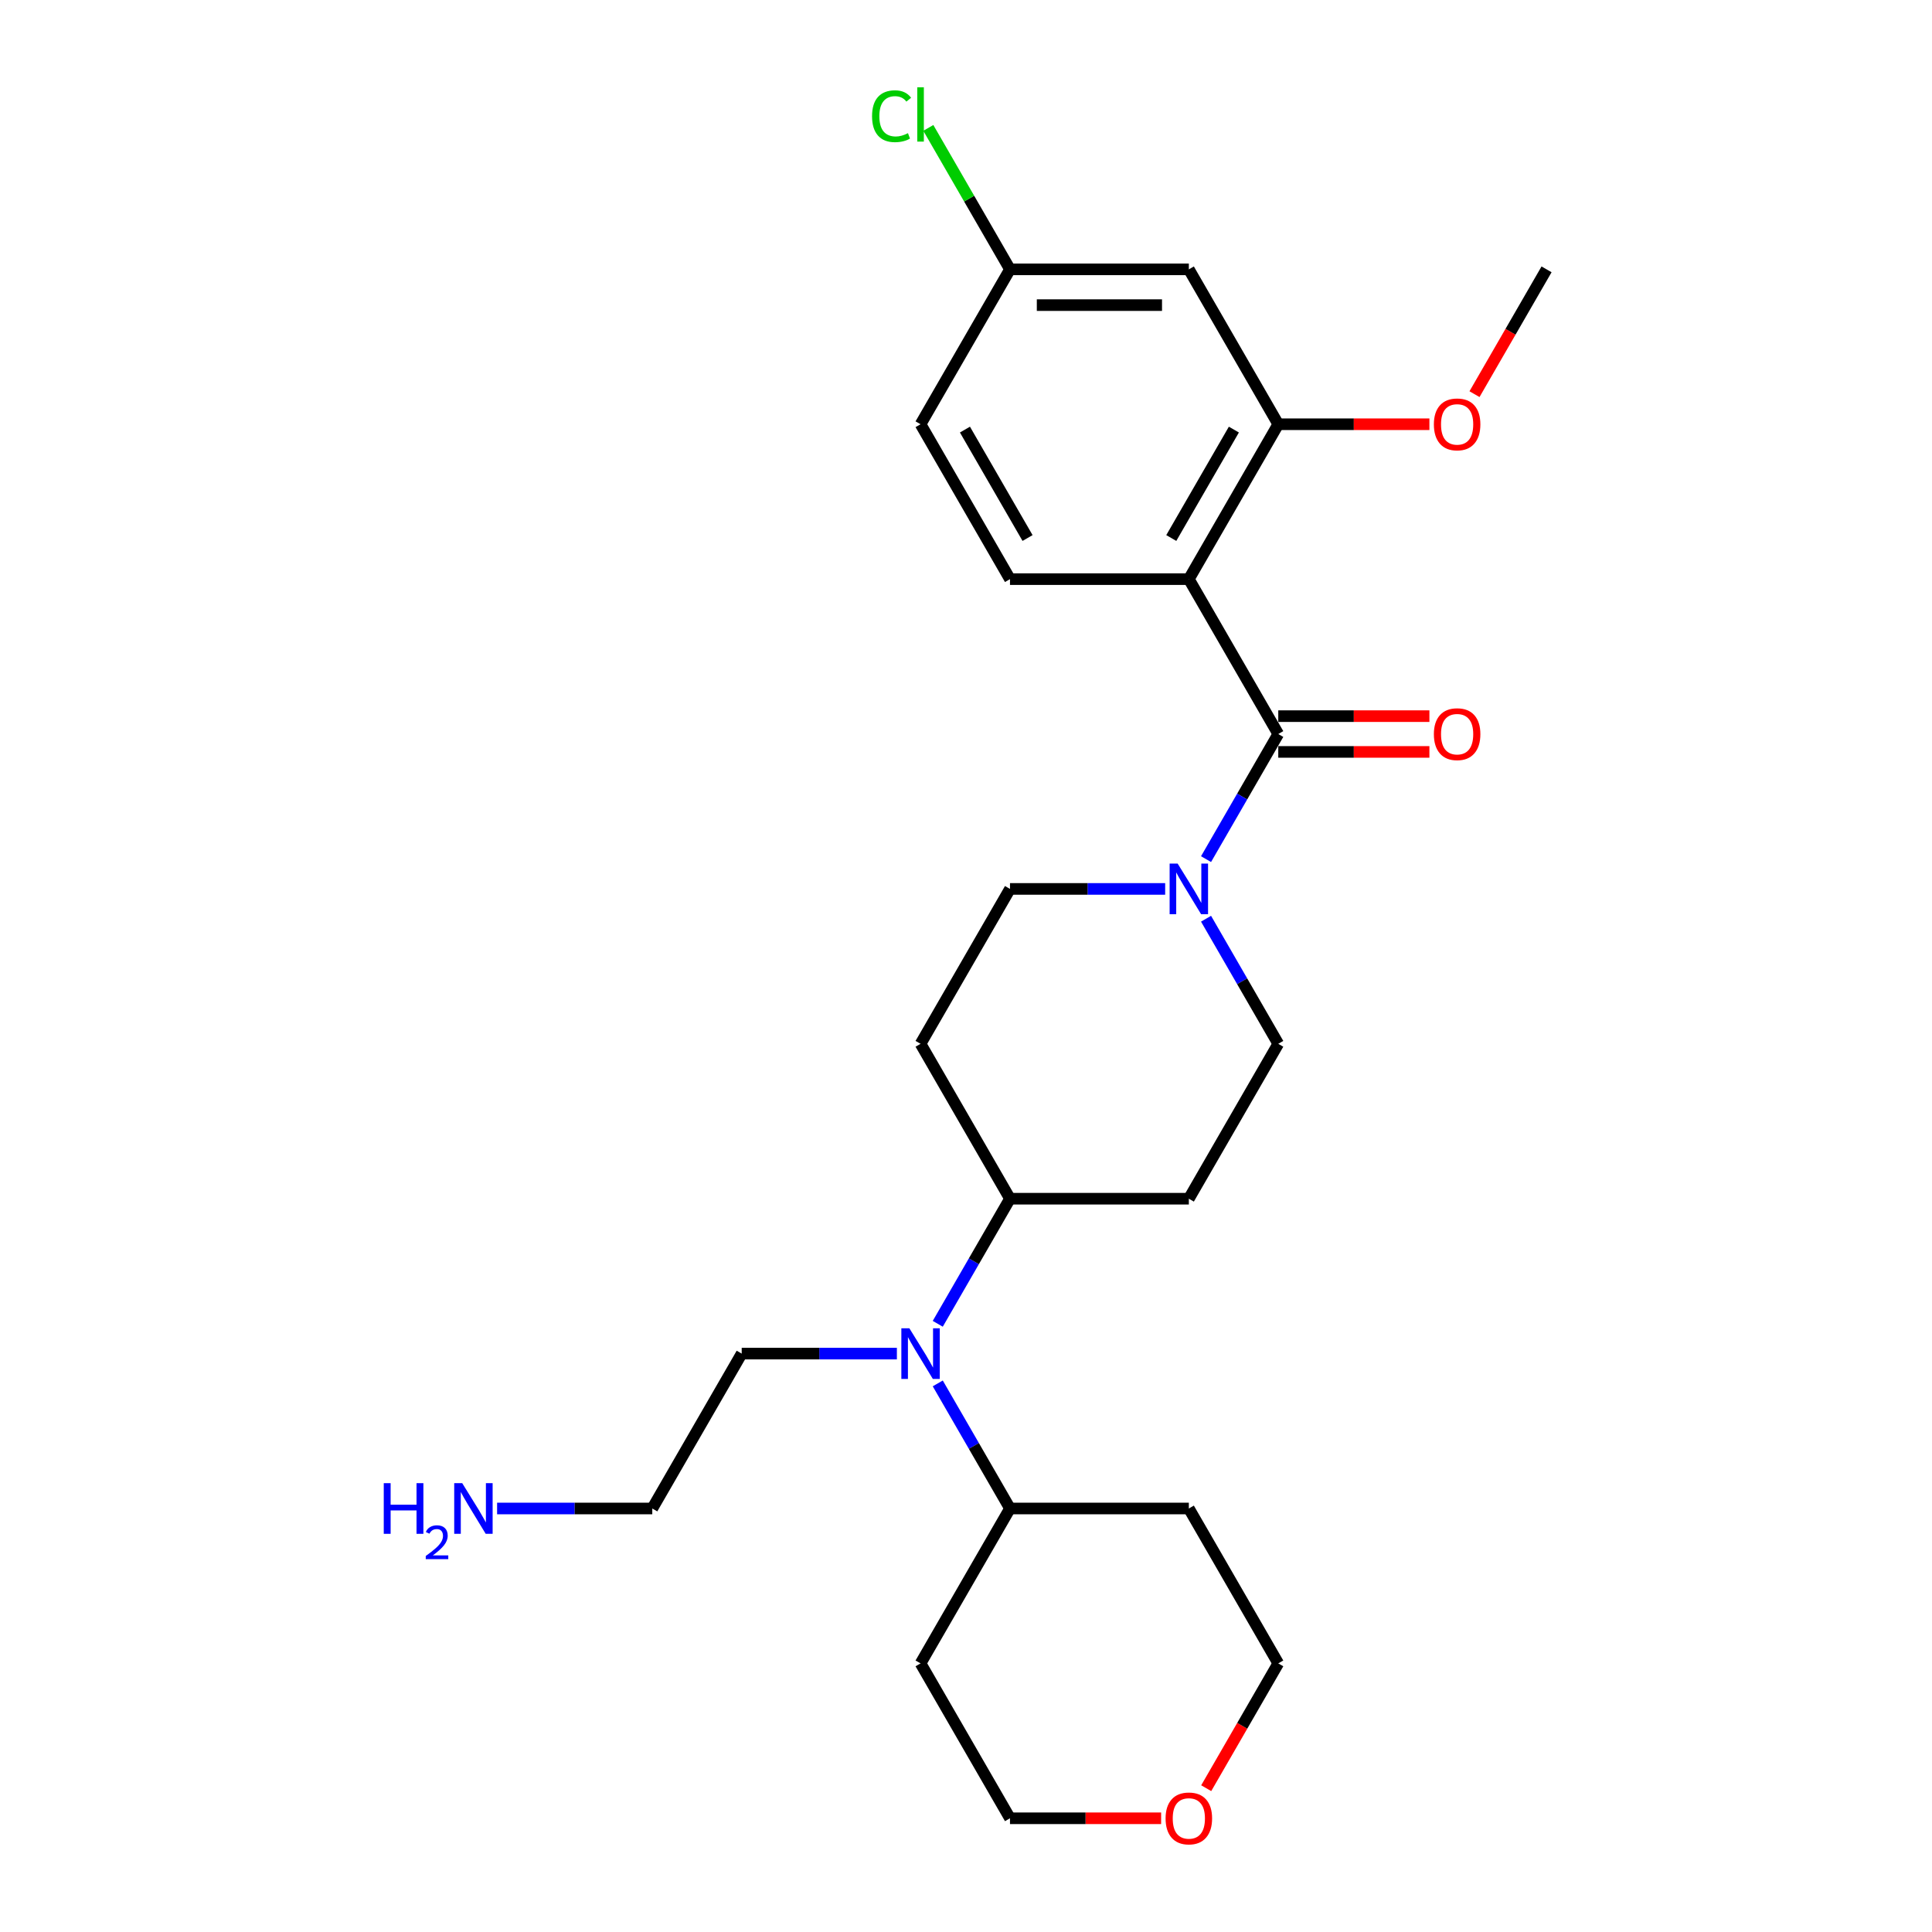<?xml version='1.0' encoding='iso-8859-1'?>
<svg version='1.1' baseProfile='full'
              xmlns='http://www.w3.org/2000/svg'
                      xmlns:rdkit='http://www.rdkit.org/xml'
                      xmlns:xlink='http://www.w3.org/1999/xlink'
                  xml:space='preserve'
width='1000px' height='1000px' viewBox='0 0 1000 1000'>
<!-- END OF HEADER -->
<rect style='opacity:1.0;fill:#FFFFFF;stroke:none' width='1000' height='1000' x='0' y='0'> </rect>
<path class='bond-0' d='M 615.343,299.76 L 661.63,379.932' style='fill:none;fill-rule:evenodd;stroke:#000000;stroke-width:6px;stroke-linecap:butt;stroke-linejoin:miter;stroke-opacity:1' />
<path class='bond-2' d='M 615.343,299.76 L 661.63,219.587' style='fill:none;fill-rule:evenodd;stroke:#000000;stroke-width:6px;stroke-linecap:butt;stroke-linejoin:miter;stroke-opacity:1' />
<path class='bond-2' d='M 606.252,278.476 L 638.653,222.356' style='fill:none;fill-rule:evenodd;stroke:#000000;stroke-width:6px;stroke-linecap:butt;stroke-linejoin:miter;stroke-opacity:1' />
<path class='bond-4' d='M 615.343,299.76 L 522.768,299.76' style='fill:none;fill-rule:evenodd;stroke:#000000;stroke-width:6px;stroke-linecap:butt;stroke-linejoin:miter;stroke-opacity:1' />
<path class='bond-1' d='M 661.63,379.932 L 642.939,412.307' style='fill:none;fill-rule:evenodd;stroke:#000000;stroke-width:6px;stroke-linecap:butt;stroke-linejoin:miter;stroke-opacity:1' />
<path class='bond-1' d='M 642.939,412.307 L 624.247,444.682' style='fill:none;fill-rule:evenodd;stroke:#0000FF;stroke-width:6px;stroke-linecap:butt;stroke-linejoin:miter;stroke-opacity:1' />
<path class='bond-11' d='M 661.63,389.19 L 700.743,389.19' style='fill:none;fill-rule:evenodd;stroke:#000000;stroke-width:6px;stroke-linecap:butt;stroke-linejoin:miter;stroke-opacity:1' />
<path class='bond-11' d='M 700.743,389.19 L 739.856,389.19' style='fill:none;fill-rule:evenodd;stroke:#FF0000;stroke-width:6px;stroke-linecap:butt;stroke-linejoin:miter;stroke-opacity:1' />
<path class='bond-11' d='M 661.63,370.675 L 700.743,370.675' style='fill:none;fill-rule:evenodd;stroke:#000000;stroke-width:6px;stroke-linecap:butt;stroke-linejoin:miter;stroke-opacity:1' />
<path class='bond-11' d='M 700.743,370.675 L 739.856,370.675' style='fill:none;fill-rule:evenodd;stroke:#FF0000;stroke-width:6px;stroke-linecap:butt;stroke-linejoin:miter;stroke-opacity:1' />
<path class='bond-7' d='M 603.086,460.105 L 562.927,460.105' style='fill:none;fill-rule:evenodd;stroke:#0000FF;stroke-width:6px;stroke-linecap:butt;stroke-linejoin:miter;stroke-opacity:1' />
<path class='bond-7' d='M 562.927,460.105 L 522.768,460.105' style='fill:none;fill-rule:evenodd;stroke:#000000;stroke-width:6px;stroke-linecap:butt;stroke-linejoin:miter;stroke-opacity:1' />
<path class='bond-8' d='M 624.247,475.528 L 642.939,507.902' style='fill:none;fill-rule:evenodd;stroke:#0000FF;stroke-width:6px;stroke-linecap:butt;stroke-linejoin:miter;stroke-opacity:1' />
<path class='bond-8' d='M 642.939,507.902 L 661.63,540.277' style='fill:none;fill-rule:evenodd;stroke:#000000;stroke-width:6px;stroke-linecap:butt;stroke-linejoin:miter;stroke-opacity:1' />
<path class='bond-5' d='M 661.63,219.587 L 615.343,139.415' style='fill:none;fill-rule:evenodd;stroke:#000000;stroke-width:6px;stroke-linecap:butt;stroke-linejoin:miter;stroke-opacity:1' />
<path class='bond-16' d='M 661.63,219.587 L 700.743,219.587' style='fill:none;fill-rule:evenodd;stroke:#000000;stroke-width:6px;stroke-linecap:butt;stroke-linejoin:miter;stroke-opacity:1' />
<path class='bond-16' d='M 700.743,219.587 L 739.856,219.587' style='fill:none;fill-rule:evenodd;stroke:#FF0000;stroke-width:6px;stroke-linecap:butt;stroke-linejoin:miter;stroke-opacity:1' />
<path class='bond-3' d='M 485.385,685.199 L 504.076,652.824' style='fill:none;fill-rule:evenodd;stroke:#0000FF;stroke-width:6px;stroke-linecap:butt;stroke-linejoin:miter;stroke-opacity:1' />
<path class='bond-3' d='M 504.076,652.824 L 522.768,620.449' style='fill:none;fill-rule:evenodd;stroke:#000000;stroke-width:6px;stroke-linecap:butt;stroke-linejoin:miter;stroke-opacity:1' />
<path class='bond-12' d='M 485.385,716.045 L 504.076,748.419' style='fill:none;fill-rule:evenodd;stroke:#0000FF;stroke-width:6px;stroke-linecap:butt;stroke-linejoin:miter;stroke-opacity:1' />
<path class='bond-12' d='M 504.076,748.419 L 522.768,780.794' style='fill:none;fill-rule:evenodd;stroke:#000000;stroke-width:6px;stroke-linecap:butt;stroke-linejoin:miter;stroke-opacity:1' />
<path class='bond-21' d='M 464.223,700.622 L 424.064,700.622' style='fill:none;fill-rule:evenodd;stroke:#0000FF;stroke-width:6px;stroke-linecap:butt;stroke-linejoin:miter;stroke-opacity:1' />
<path class='bond-21' d='M 424.064,700.622 L 383.905,700.622' style='fill:none;fill-rule:evenodd;stroke:#000000;stroke-width:6px;stroke-linecap:butt;stroke-linejoin:miter;stroke-opacity:1' />
<path class='bond-15' d='M 522.768,299.76 L 476.48,219.587' style='fill:none;fill-rule:evenodd;stroke:#000000;stroke-width:6px;stroke-linecap:butt;stroke-linejoin:miter;stroke-opacity:1' />
<path class='bond-15' d='M 531.859,278.476 L 499.458,222.356' style='fill:none;fill-rule:evenodd;stroke:#000000;stroke-width:6px;stroke-linecap:butt;stroke-linejoin:miter;stroke-opacity:1' />
<path class='bond-26' d='M 615.343,139.415 L 522.768,139.415' style='fill:none;fill-rule:evenodd;stroke:#000000;stroke-width:6px;stroke-linecap:butt;stroke-linejoin:miter;stroke-opacity:1' />
<path class='bond-26' d='M 601.457,157.93 L 536.654,157.93' style='fill:none;fill-rule:evenodd;stroke:#000000;stroke-width:6px;stroke-linecap:butt;stroke-linejoin:miter;stroke-opacity:1' />
<path class='bond-6' d='M 522.768,620.449 L 615.343,620.449' style='fill:none;fill-rule:evenodd;stroke:#000000;stroke-width:6px;stroke-linecap:butt;stroke-linejoin:miter;stroke-opacity:1' />
<path class='bond-27' d='M 522.768,620.449 L 476.48,540.277' style='fill:none;fill-rule:evenodd;stroke:#000000;stroke-width:6px;stroke-linecap:butt;stroke-linejoin:miter;stroke-opacity:1' />
<path class='bond-9' d='M 522.768,460.105 L 476.48,540.277' style='fill:none;fill-rule:evenodd;stroke:#000000;stroke-width:6px;stroke-linecap:butt;stroke-linejoin:miter;stroke-opacity:1' />
<path class='bond-10' d='M 661.63,540.277 L 615.343,620.449' style='fill:none;fill-rule:evenodd;stroke:#000000;stroke-width:6px;stroke-linecap:butt;stroke-linejoin:miter;stroke-opacity:1' />
<path class='bond-17' d='M 522.768,780.794 L 615.343,780.794' style='fill:none;fill-rule:evenodd;stroke:#000000;stroke-width:6px;stroke-linecap:butt;stroke-linejoin:miter;stroke-opacity:1' />
<path class='bond-18' d='M 522.768,780.794 L 476.48,860.967' style='fill:none;fill-rule:evenodd;stroke:#000000;stroke-width:6px;stroke-linecap:butt;stroke-linejoin:miter;stroke-opacity:1' />
<path class='bond-13' d='M 600.994,941.139 L 561.881,941.139' style='fill:none;fill-rule:evenodd;stroke:#FF0000;stroke-width:6px;stroke-linecap:butt;stroke-linejoin:miter;stroke-opacity:1' />
<path class='bond-13' d='M 561.881,941.139 L 522.768,941.139' style='fill:none;fill-rule:evenodd;stroke:#000000;stroke-width:6px;stroke-linecap:butt;stroke-linejoin:miter;stroke-opacity:1' />
<path class='bond-28' d='M 624.333,925.568 L 642.982,893.267' style='fill:none;fill-rule:evenodd;stroke:#FF0000;stroke-width:6px;stroke-linecap:butt;stroke-linejoin:miter;stroke-opacity:1' />
<path class='bond-28' d='M 642.982,893.267 L 661.63,860.967' style='fill:none;fill-rule:evenodd;stroke:#000000;stroke-width:6px;stroke-linecap:butt;stroke-linejoin:miter;stroke-opacity:1' />
<path class='bond-14' d='M 522.768,139.415 L 476.48,219.587' style='fill:none;fill-rule:evenodd;stroke:#000000;stroke-width:6px;stroke-linecap:butt;stroke-linejoin:miter;stroke-opacity:1' />
<path class='bond-19' d='M 522.768,139.415 L 501.633,102.808' style='fill:none;fill-rule:evenodd;stroke:#000000;stroke-width:6px;stroke-linecap:butt;stroke-linejoin:miter;stroke-opacity:1' />
<path class='bond-19' d='M 501.633,102.808 L 480.498,66.201' style='fill:none;fill-rule:evenodd;stroke:#00CC00;stroke-width:6px;stroke-linecap:butt;stroke-linejoin:miter;stroke-opacity:1' />
<path class='bond-25' d='M 763.196,204.016 L 781.844,171.716' style='fill:none;fill-rule:evenodd;stroke:#FF0000;stroke-width:6px;stroke-linecap:butt;stroke-linejoin:miter;stroke-opacity:1' />
<path class='bond-25' d='M 781.844,171.716 L 800.493,139.415' style='fill:none;fill-rule:evenodd;stroke:#000000;stroke-width:6px;stroke-linecap:butt;stroke-linejoin:miter;stroke-opacity:1' />
<path class='bond-23' d='M 615.343,780.794 L 661.63,860.967' style='fill:none;fill-rule:evenodd;stroke:#000000;stroke-width:6px;stroke-linecap:butt;stroke-linejoin:miter;stroke-opacity:1' />
<path class='bond-22' d='M 476.48,860.967 L 522.768,941.139' style='fill:none;fill-rule:evenodd;stroke:#000000;stroke-width:6px;stroke-linecap:butt;stroke-linejoin:miter;stroke-opacity:1' />
<path class='bond-20' d='M 257.299,780.794 L 297.459,780.794' style='fill:none;fill-rule:evenodd;stroke:#0000FF;stroke-width:6px;stroke-linecap:butt;stroke-linejoin:miter;stroke-opacity:1' />
<path class='bond-20' d='M 297.459,780.794 L 337.618,780.794' style='fill:none;fill-rule:evenodd;stroke:#000000;stroke-width:6px;stroke-linecap:butt;stroke-linejoin:miter;stroke-opacity:1' />
<path class='bond-24' d='M 383.905,700.622 L 337.618,780.794' style='fill:none;fill-rule:evenodd;stroke:#000000;stroke-width:6px;stroke-linecap:butt;stroke-linejoin:miter;stroke-opacity:1' />
<path  class='atom-2' d='M 609.548 446.996
L 618.139 460.882
Q 618.99 462.252, 620.361 464.733
Q 621.731 467.214, 621.805 467.362
L 621.805 446.996
L 625.286 446.996
L 625.286 473.213
L 621.694 473.213
L 612.473 458.031
Q 611.399 456.253, 610.251 454.217
Q 609.14 452.18, 608.807 451.551
L 608.807 473.213
L 605.4 473.213
L 605.4 446.996
L 609.548 446.996
' fill='#0000FF'/>
<path  class='atom-4' d='M 470.685 687.513
L 479.276 701.399
Q 480.128 702.769, 481.498 705.25
Q 482.868 707.732, 482.942 707.88
L 482.942 687.513
L 486.423 687.513
L 486.423 713.73
L 482.831 713.73
L 473.61 698.548
Q 472.537 696.771, 471.389 694.734
Q 470.278 692.697, 469.944 692.068
L 469.944 713.73
L 466.538 713.73
L 466.538 687.513
L 470.685 687.513
' fill='#0000FF'/>
<path  class='atom-12' d='M 742.171 380.006
Q 742.171 373.711, 745.281 370.193
Q 748.392 366.675, 754.206 366.675
Q 760.019 366.675, 763.13 370.193
Q 766.24 373.711, 766.24 380.006
Q 766.24 386.375, 763.093 390.004
Q 759.945 393.596, 754.206 393.596
Q 748.429 393.596, 745.281 390.004
Q 742.171 386.412, 742.171 380.006
M 754.206 390.634
Q 758.205 390.634, 760.353 387.968
Q 762.537 385.264, 762.537 380.006
Q 762.537 374.859, 760.353 372.267
Q 758.205 369.638, 754.206 369.638
Q 750.206 369.638, 748.022 372.23
Q 745.874 374.822, 745.874 380.006
Q 745.874 385.302, 748.022 387.968
Q 750.206 390.634, 754.206 390.634
' fill='#FF0000'/>
<path  class='atom-14' d='M 603.308 941.213
Q 603.308 934.918, 606.419 931.4
Q 609.529 927.882, 615.343 927.882
Q 621.157 927.882, 624.267 931.4
Q 627.378 934.918, 627.378 941.213
Q 627.378 947.582, 624.23 951.211
Q 621.083 954.803, 615.343 954.803
Q 609.566 954.803, 606.419 951.211
Q 603.308 947.619, 603.308 941.213
M 615.343 951.841
Q 619.342 951.841, 621.49 949.174
Q 623.675 946.471, 623.675 941.213
Q 623.675 936.066, 621.49 933.474
Q 619.342 930.845, 615.343 930.845
Q 611.344 930.845, 609.159 933.437
Q 607.011 936.029, 607.011 941.213
Q 607.011 946.508, 609.159 949.174
Q 611.344 951.841, 615.343 951.841
' fill='#FF0000'/>
<path  class='atom-17' d='M 742.171 219.661
Q 742.171 213.366, 745.281 209.848
Q 748.392 206.331, 754.206 206.331
Q 760.019 206.331, 763.13 209.848
Q 766.24 213.366, 766.24 219.661
Q 766.24 226.031, 763.093 229.66
Q 759.945 233.251, 754.206 233.251
Q 748.429 233.251, 745.281 229.66
Q 742.171 226.068, 742.171 219.661
M 754.206 230.289
Q 758.205 230.289, 760.353 227.623
Q 762.537 224.92, 762.537 219.661
Q 762.537 214.514, 760.353 211.922
Q 758.205 209.293, 754.206 209.293
Q 750.206 209.293, 748.022 211.885
Q 745.874 214.477, 745.874 219.661
Q 745.874 224.957, 748.022 227.623
Q 750.206 230.289, 754.206 230.289
' fill='#FF0000'/>
<path  class='atom-20' d='M 451.374 60.15
Q 451.374 53.633, 454.41 50.226
Q 457.484 46.782, 463.298 46.782
Q 468.704 46.782, 471.592 50.596
L 469.148 52.596
Q 467.038 49.818, 463.298 49.818
Q 459.335 49.818, 457.225 52.485
Q 455.151 55.114, 455.151 60.15
Q 455.151 65.334, 457.299 68
Q 459.483 70.666, 463.705 70.666
Q 466.593 70.666, 469.963 68.926
L 471 71.703
Q 469.63 72.592, 467.556 73.11
Q 465.482 73.629, 463.186 73.629
Q 457.484 73.629, 454.41 70.148
Q 451.374 66.667, 451.374 60.15
' fill='#00CC00'/>
<path  class='atom-20' d='M 474.777 45.19
L 478.184 45.19
L 478.184 73.295
L 474.777 73.295
L 474.777 45.19
' fill='#00CC00'/>
<path  class='atom-21' d='M 198.632 767.686
L 202.187 767.686
L 202.187 778.832
L 215.592 778.832
L 215.592 767.686
L 219.147 767.686
L 219.147 793.903
L 215.592 793.903
L 215.592 781.794
L 202.187 781.794
L 202.187 793.903
L 198.632 793.903
L 198.632 767.686
' fill='#0000FF'/>
<path  class='atom-21' d='M 220.418 792.983
Q 221.053 791.345, 222.568 790.441
Q 224.083 789.512, 226.185 789.512
Q 228.8 789.512, 230.267 790.93
Q 231.733 792.348, 231.733 794.865
Q 231.733 797.431, 229.827 799.826
Q 227.945 802.221, 224.035 805.056
L 232.026 805.056
L 232.026 807.011
L 220.369 807.011
L 220.369 805.374
Q 223.595 803.077, 225.501 801.366
Q 227.432 799.655, 228.36 798.115
Q 229.289 796.576, 229.289 794.987
Q 229.289 793.325, 228.458 792.396
Q 227.627 791.468, 226.185 791.468
Q 224.792 791.468, 223.864 792.03
Q 222.935 792.592, 222.275 793.838
L 220.418 792.983
' fill='#0000FF'/>
<path  class='atom-21' d='M 239.247 767.686
L 247.838 781.572
Q 248.69 782.942, 250.06 785.423
Q 251.43 787.904, 251.504 788.052
L 251.504 767.686
L 254.985 767.686
L 254.985 793.903
L 251.393 793.903
L 242.173 778.72
Q 241.099 776.943, 239.951 774.906
Q 238.84 772.87, 238.507 772.24
L 238.507 793.903
L 235.1 793.903
L 235.1 767.686
L 239.247 767.686
' fill='#0000FF'/>
</svg>
